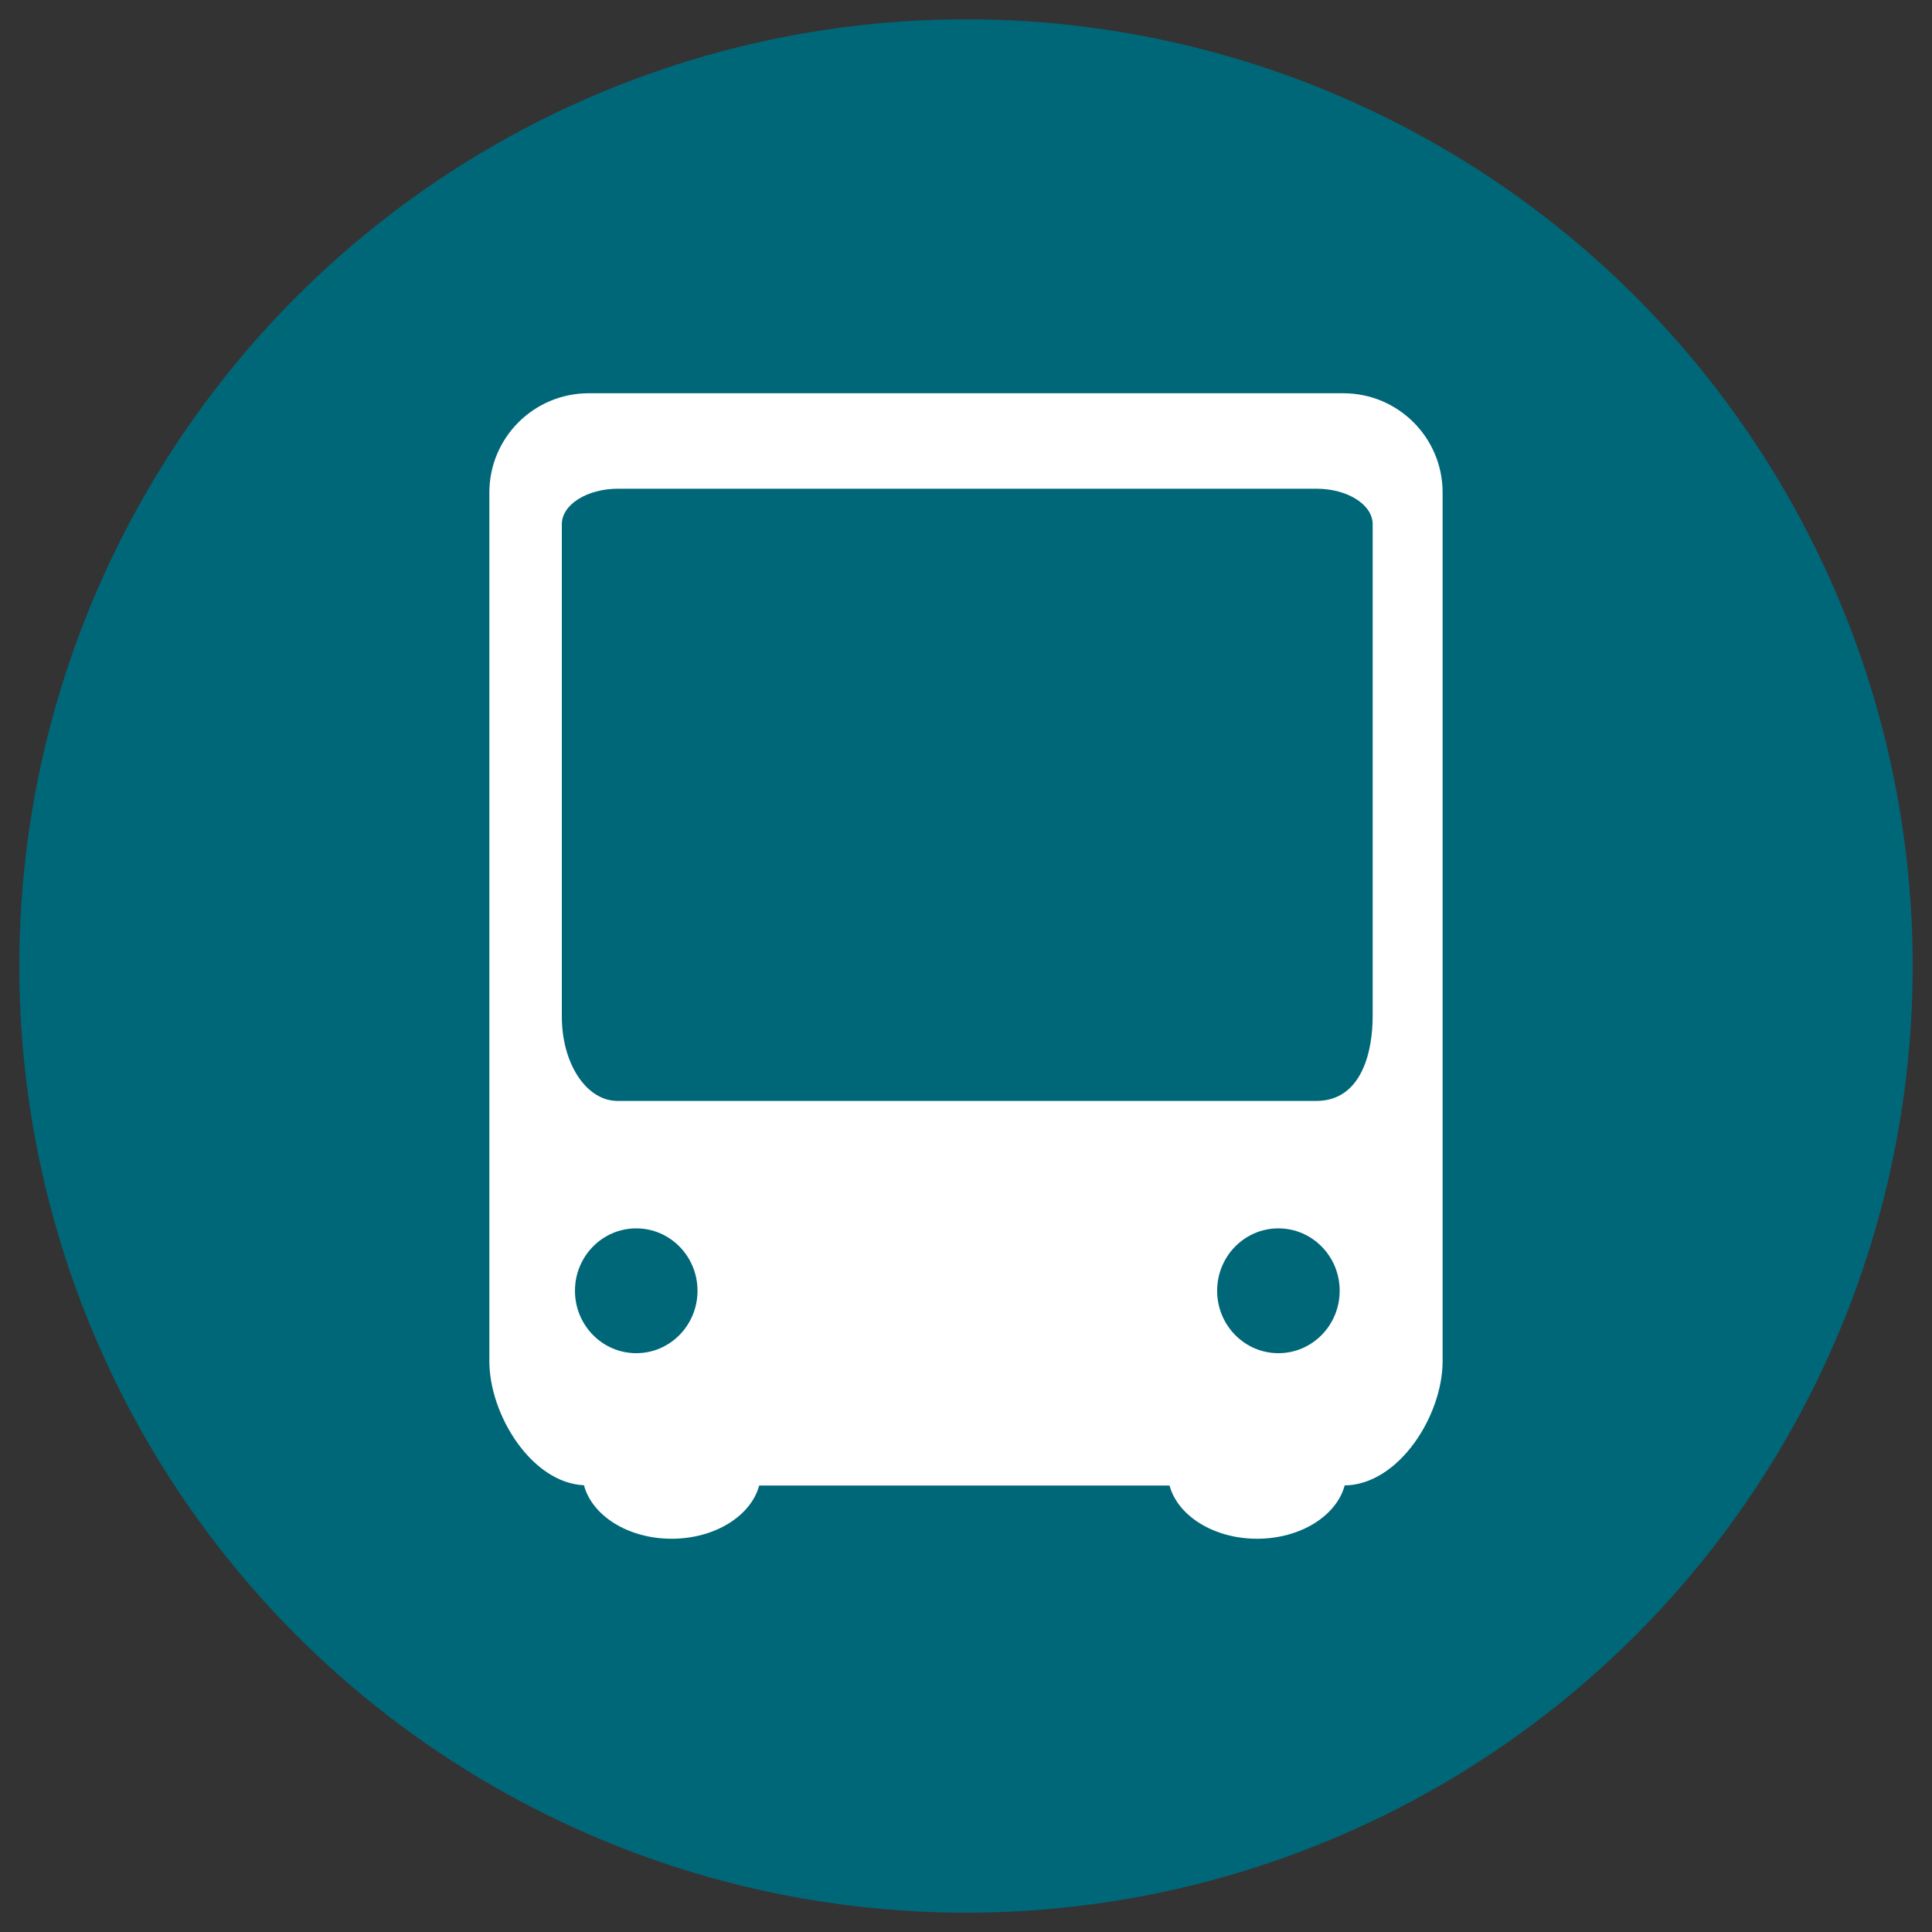 <?xml version="1.0" encoding="UTF-8" standalone="no"?>
<svg
   xmlns:dc="http://purl.org/dc/elements/1.1/"
   xmlns:cc="http://creativecommons.org/ns#"
   xmlns:rdf="http://www.w3.org/1999/02/22-rdf-syntax-ns#"
   xmlns:svg="http://www.w3.org/2000/svg"
   xmlns="http://www.w3.org/2000/svg"
   xml:space="preserve"
   style="enable-background:new 0 0 100 100;"
   viewBox="0 0 100 100"
   y="0px"
   x="0px"
   id="Ebene_1"
   version="1.1"><rect x="0" y="0" width="100" height="100" fill="#333333" stroke="none"/><defs
     id="defs10" /><circle
     style="fill:#006779;fill-opacity:1"
     cx="50"
     cy="50"
     r="49"
     id="circle2" /><path
     style="fill:#ffffff"
     d="M 69.531,20.355 H 30.468 c -2.838,0 -5.139,2.301 -5.139,5.139 v 44.962 c 0,2.757 2.172,6.294 4.898,6.42 0.418,1.579 2.289,2.769 4.535,2.769 2.241,0 4.11,-1.184 4.534,-2.755 h 21.238 c 0.425,1.571 2.292,2.755 4.533,2.755 2.243,0 4.111,-1.186 4.534,-2.76 2.805,-0.038 5.068,-3.615 5.068,-6.429 V 25.494 c 0.002,-2.838 -2.299,-5.139 -5.138,-5.139 z m -36.6,49.686 c -1.751,0 -3.171,-1.446 -3.171,-3.231 0,-1.784 1.42,-3.23 3.171,-3.23 1.752,0 3.172,1.446 3.172,3.23 0,1.785 -1.419,3.231 -3.172,3.231 z m 33.238,0 c -1.751,0 -3.17,-1.446 -3.17,-3.231 0,-1.784 1.419,-3.23 3.17,-3.23 1.753,0 3.173,1.446 3.173,3.23 -0.001,1.785 -1.42,3.231 -3.173,3.231 z m 4.88,-17.429 c 0,1.803 -0.561,4.372 -2.916,4.372 H 31.964 c -1.611,0 -2.884,-1.926 -2.884,-4.372 v -25.48 c 0,-1.015 1.306,-1.837 2.917,-1.837 h 36.135 c 1.61,0 2.917,0.822 2.917,1.837 z"
     id="path4" /></svg>